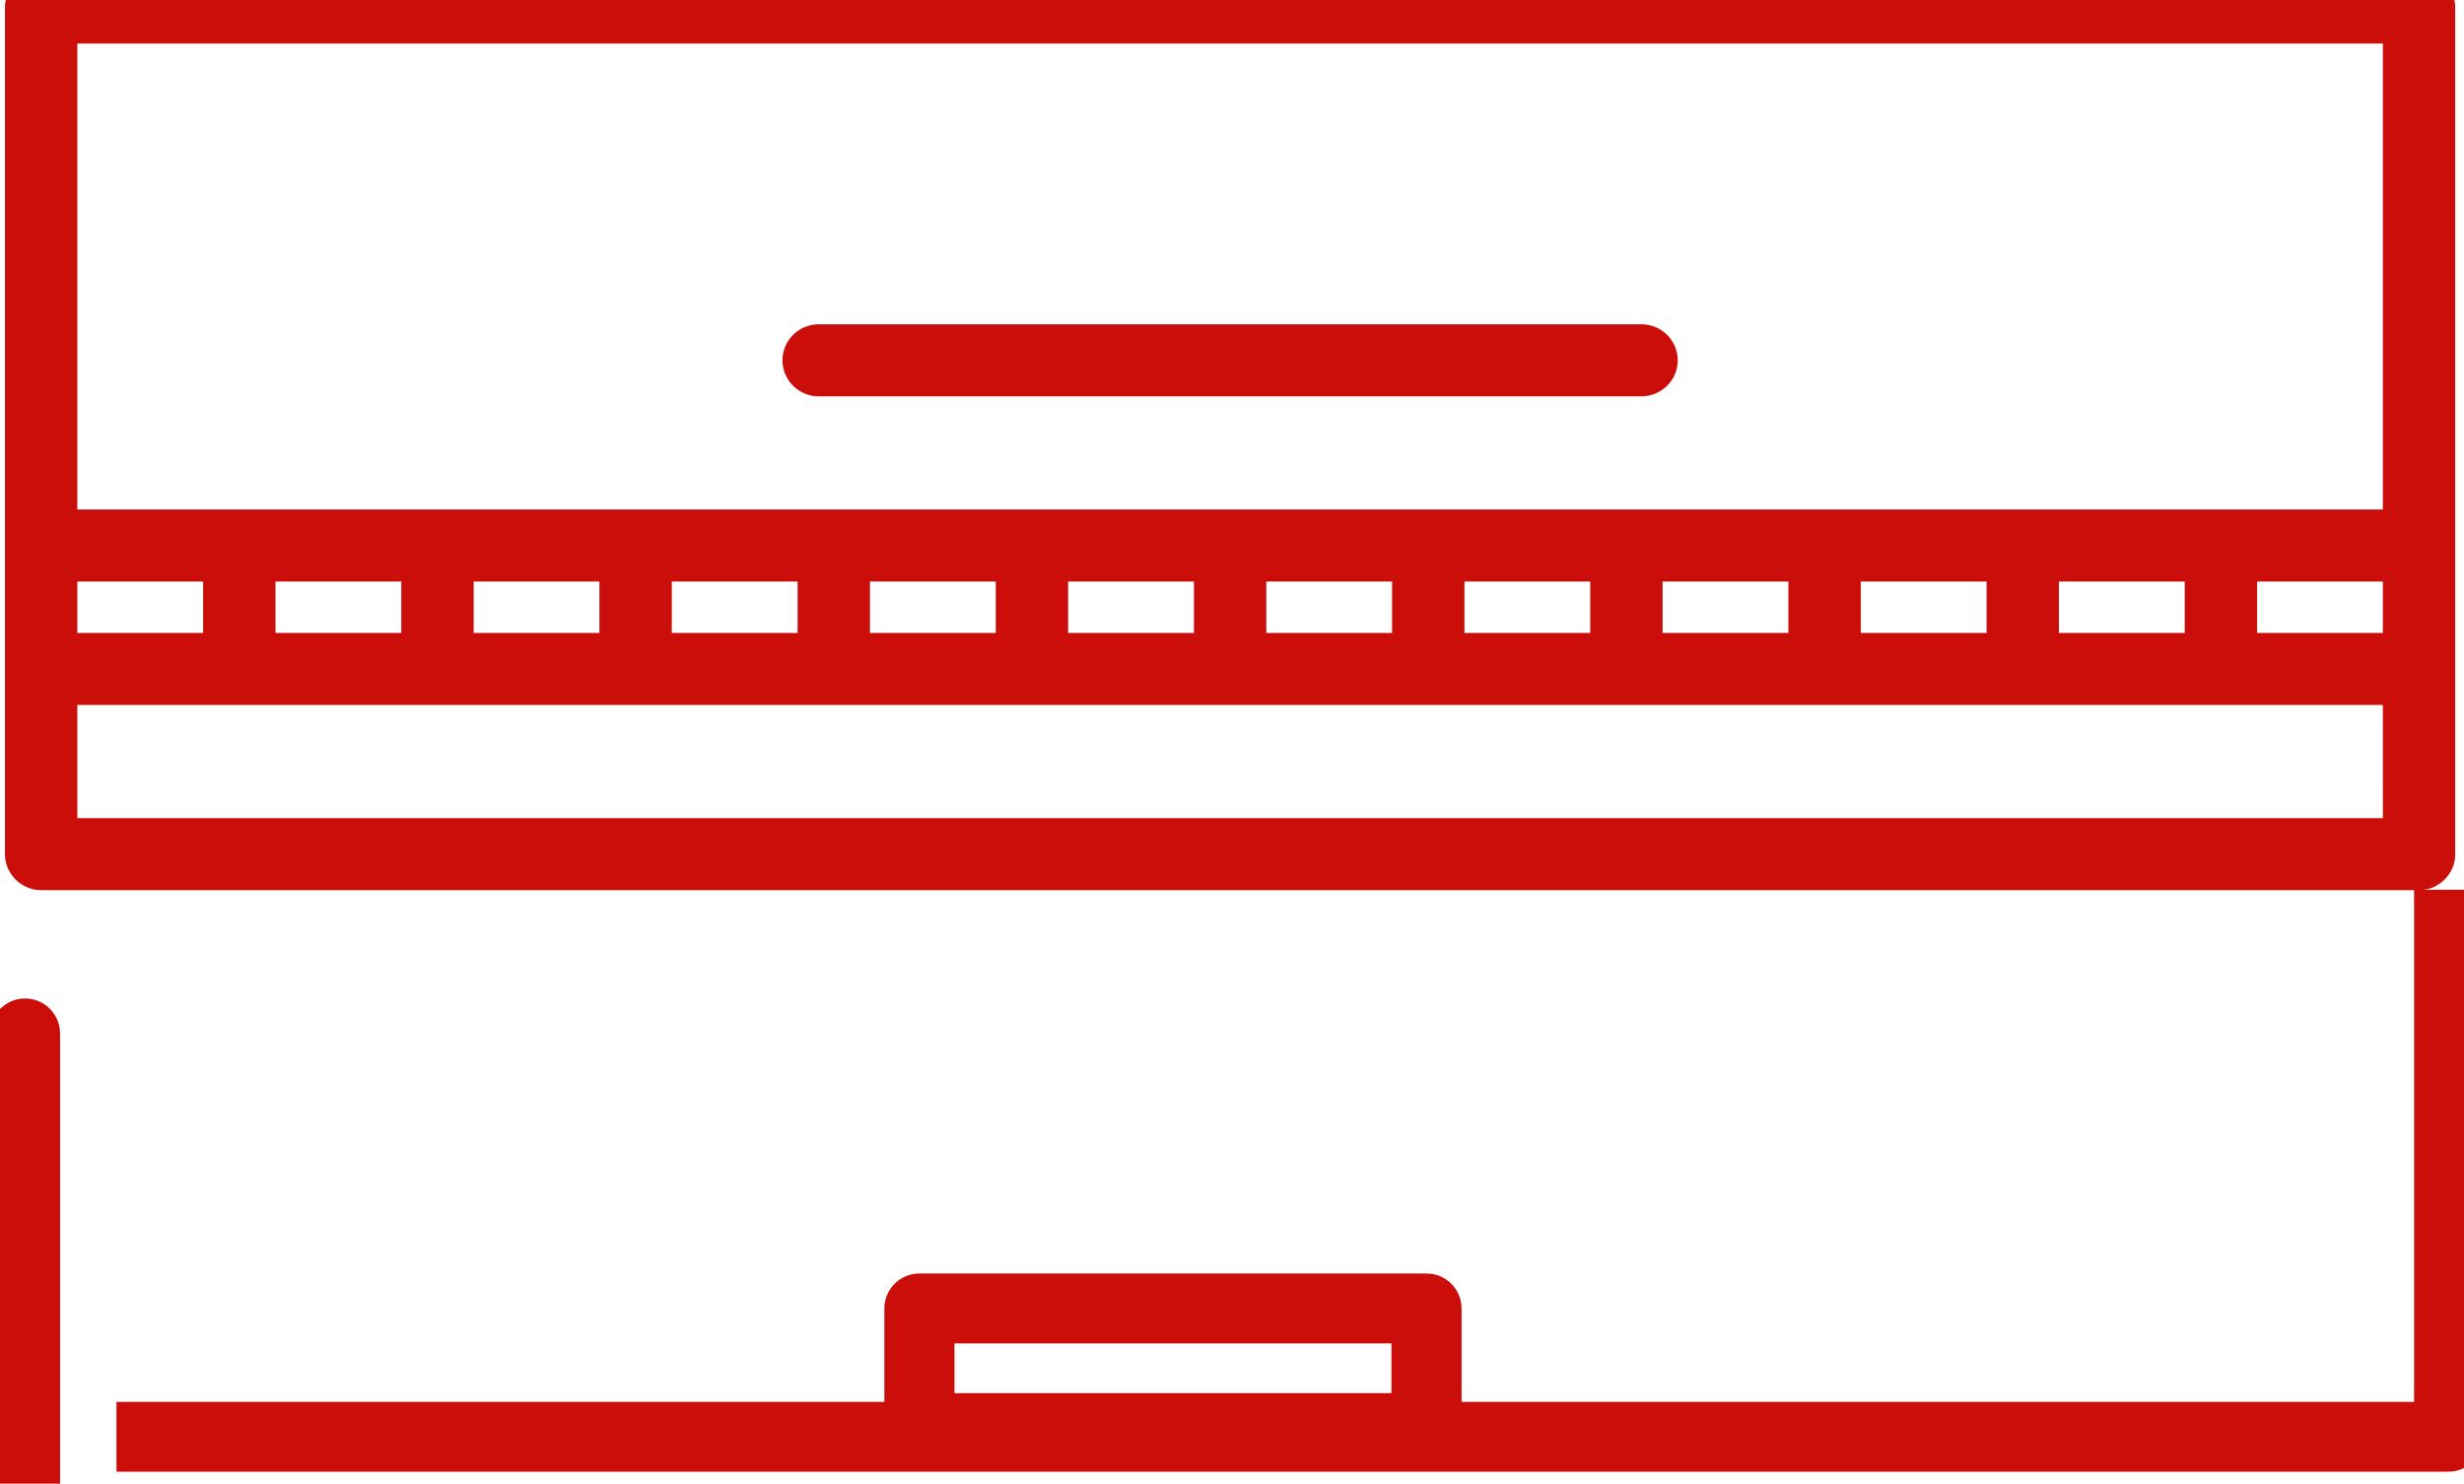 <?xml version="1.0" encoding="UTF-8" standalone="no"?>
<!DOCTYPE svg PUBLIC "-//W3C//DTD SVG 1.1//EN" "http://www.w3.org/Graphics/SVG/1.1/DTD/svg11.dtd">
<svg width="100%" height="100%" viewBox="0 0 88 53" version="1.1" xmlns="http://www.w3.org/2000/svg" xmlns:xlink="http://www.w3.org/1999/xlink" xml:space="preserve" xmlns:serif="http://www.serif.com/" style="fill-rule:evenodd;clip-rule:evenodd;stroke-linejoin:round;stroke-miterlimit:2;">
    <g transform="matrix(1,0,0,1,-258.24,-9963.19)">
        <g transform="matrix(1,0,0,1,0,5366.56)">
            <g transform="matrix(1.086,0,0,2.827,-143.37,-2087.04)">
                <g transform="matrix(0.17,0,0,0.065,366.74,2351.36)">
                    <path d="M486,192.422L430.16,192.422L22.856,193.166L22.92,193.166C20.53,194.329 19.005,196.763 19,199.422L19,364C19,367.84 22.16,371 26,371L486.008,371C489.845,370.996 493,367.837 493,364L493,199.422C493,195.582 489.84,192.422 486,192.422ZM416.332,321L416.332,311L440.668,311L440.668,321L416.332,321ZM378,321L378,311L402.332,311L402.332,321L378,321ZM339.668,321L339.668,311L364,311L364,321L339.668,321ZM301.332,321L301.332,311L325.668,311L325.668,321L301.332,321ZM263,321L263,311L287.332,311L287.332,321L263,321ZM224.668,321L224.668,311L249,311L249,321L224.668,321ZM186.332,321L186.332,311L210.668,311L210.668,321L186.332,321ZM148,321L148,311L172.332,311L172.332,321L148,321ZM109.668,321L109.668,311L134,311L134,321L109.668,321ZM71.332,321L71.332,311L95.668,311L95.668,321L71.332,321ZM33,321L33,311L57.332,311L57.332,321L33,321ZM454.668,311L479,311L479,321L454.668,321L454.668,311ZM479,297L33,297L33,206.422L479,206.422L479,297ZM414.688,192.422L105.488,192.422L414.688,192.422ZM54.24,192.422L75.512,192.422L54.24,192.422ZM479.008,357L33,357L33,335L479,335L479.008,357Z" style="fill:rgb(204,14,10);fill-rule:nonzero;"/>
                    <path d="M335.6,261L176.4,261C172.56,261 169.4,264.16 169.4,268C169.4,271.84 172.56,275 176.4,275L335.6,275C339.44,275 342.6,271.84 342.6,268C342.6,264.16 339.44,261 335.6,261Z" style="fill:rgb(204,14,10);fill-rule:nonzero;"/>
                </g>
                <g transform="matrix(6.559,0,0,0.555,-32147,-200.707)">
                    <path d="M4958.17,4655.01L4969.86,4655.01C4969.96,4655.01 4970.04,4654.66 4970.04,4654.22L4970.04,4641.76L4969.69,4641.76L4969.69,4653.42L4958.17,4653.42L4958.17,4655.01Z" style="fill:rgb(204,14,10);"/>
                </g>
                <g transform="matrix(2.47291e-17,-0.155,1.333,3.13457e-17,-5787.35,3150.97)">
                    <path d="M4971.94,4641.7C4971.94,4641.23 4970.67,4640.84 4969.09,4640.84L4959.34,4640.84C4957.76,4640.84 4956.48,4641.23 4956.48,4641.7L4956.48,4654.22C4956.48,4654.69 4957.76,4655.08 4959.34,4655.08L4969.09,4655.08C4970.67,4655.08 4971.94,4654.69 4971.94,4654.22L4971.94,4641.7ZM4966.24,4642.57L4966.24,4653.35C4966.24,4653.35 4962.19,4653.35 4962.19,4653.35C4962.19,4653.35 4962.19,4642.57 4962.19,4642.57L4966.24,4642.57Z" style="fill:rgb(204,14,10);"/>
                </g>
                <g transform="matrix(0.921,0,0,0.354,-5341.31,421.769)">
                    <path d="M6203.14,5542.35L6203.14,5524.06C6203.14,5523.37 6202.58,5522.81 6201.89,5522.81C6201.2,5522.81 6200.64,5523.37 6200.64,5524.06L6200.64,5542.35C6200.64,5543.04 6201.2,5543.6 6201.89,5543.6C6202.58,5543.6 6203.14,5543.04 6203.14,5542.35Z" style="fill:rgb(204,14,10);"/>
                </g>
            </g>
        </g>
    </g>
</svg>
